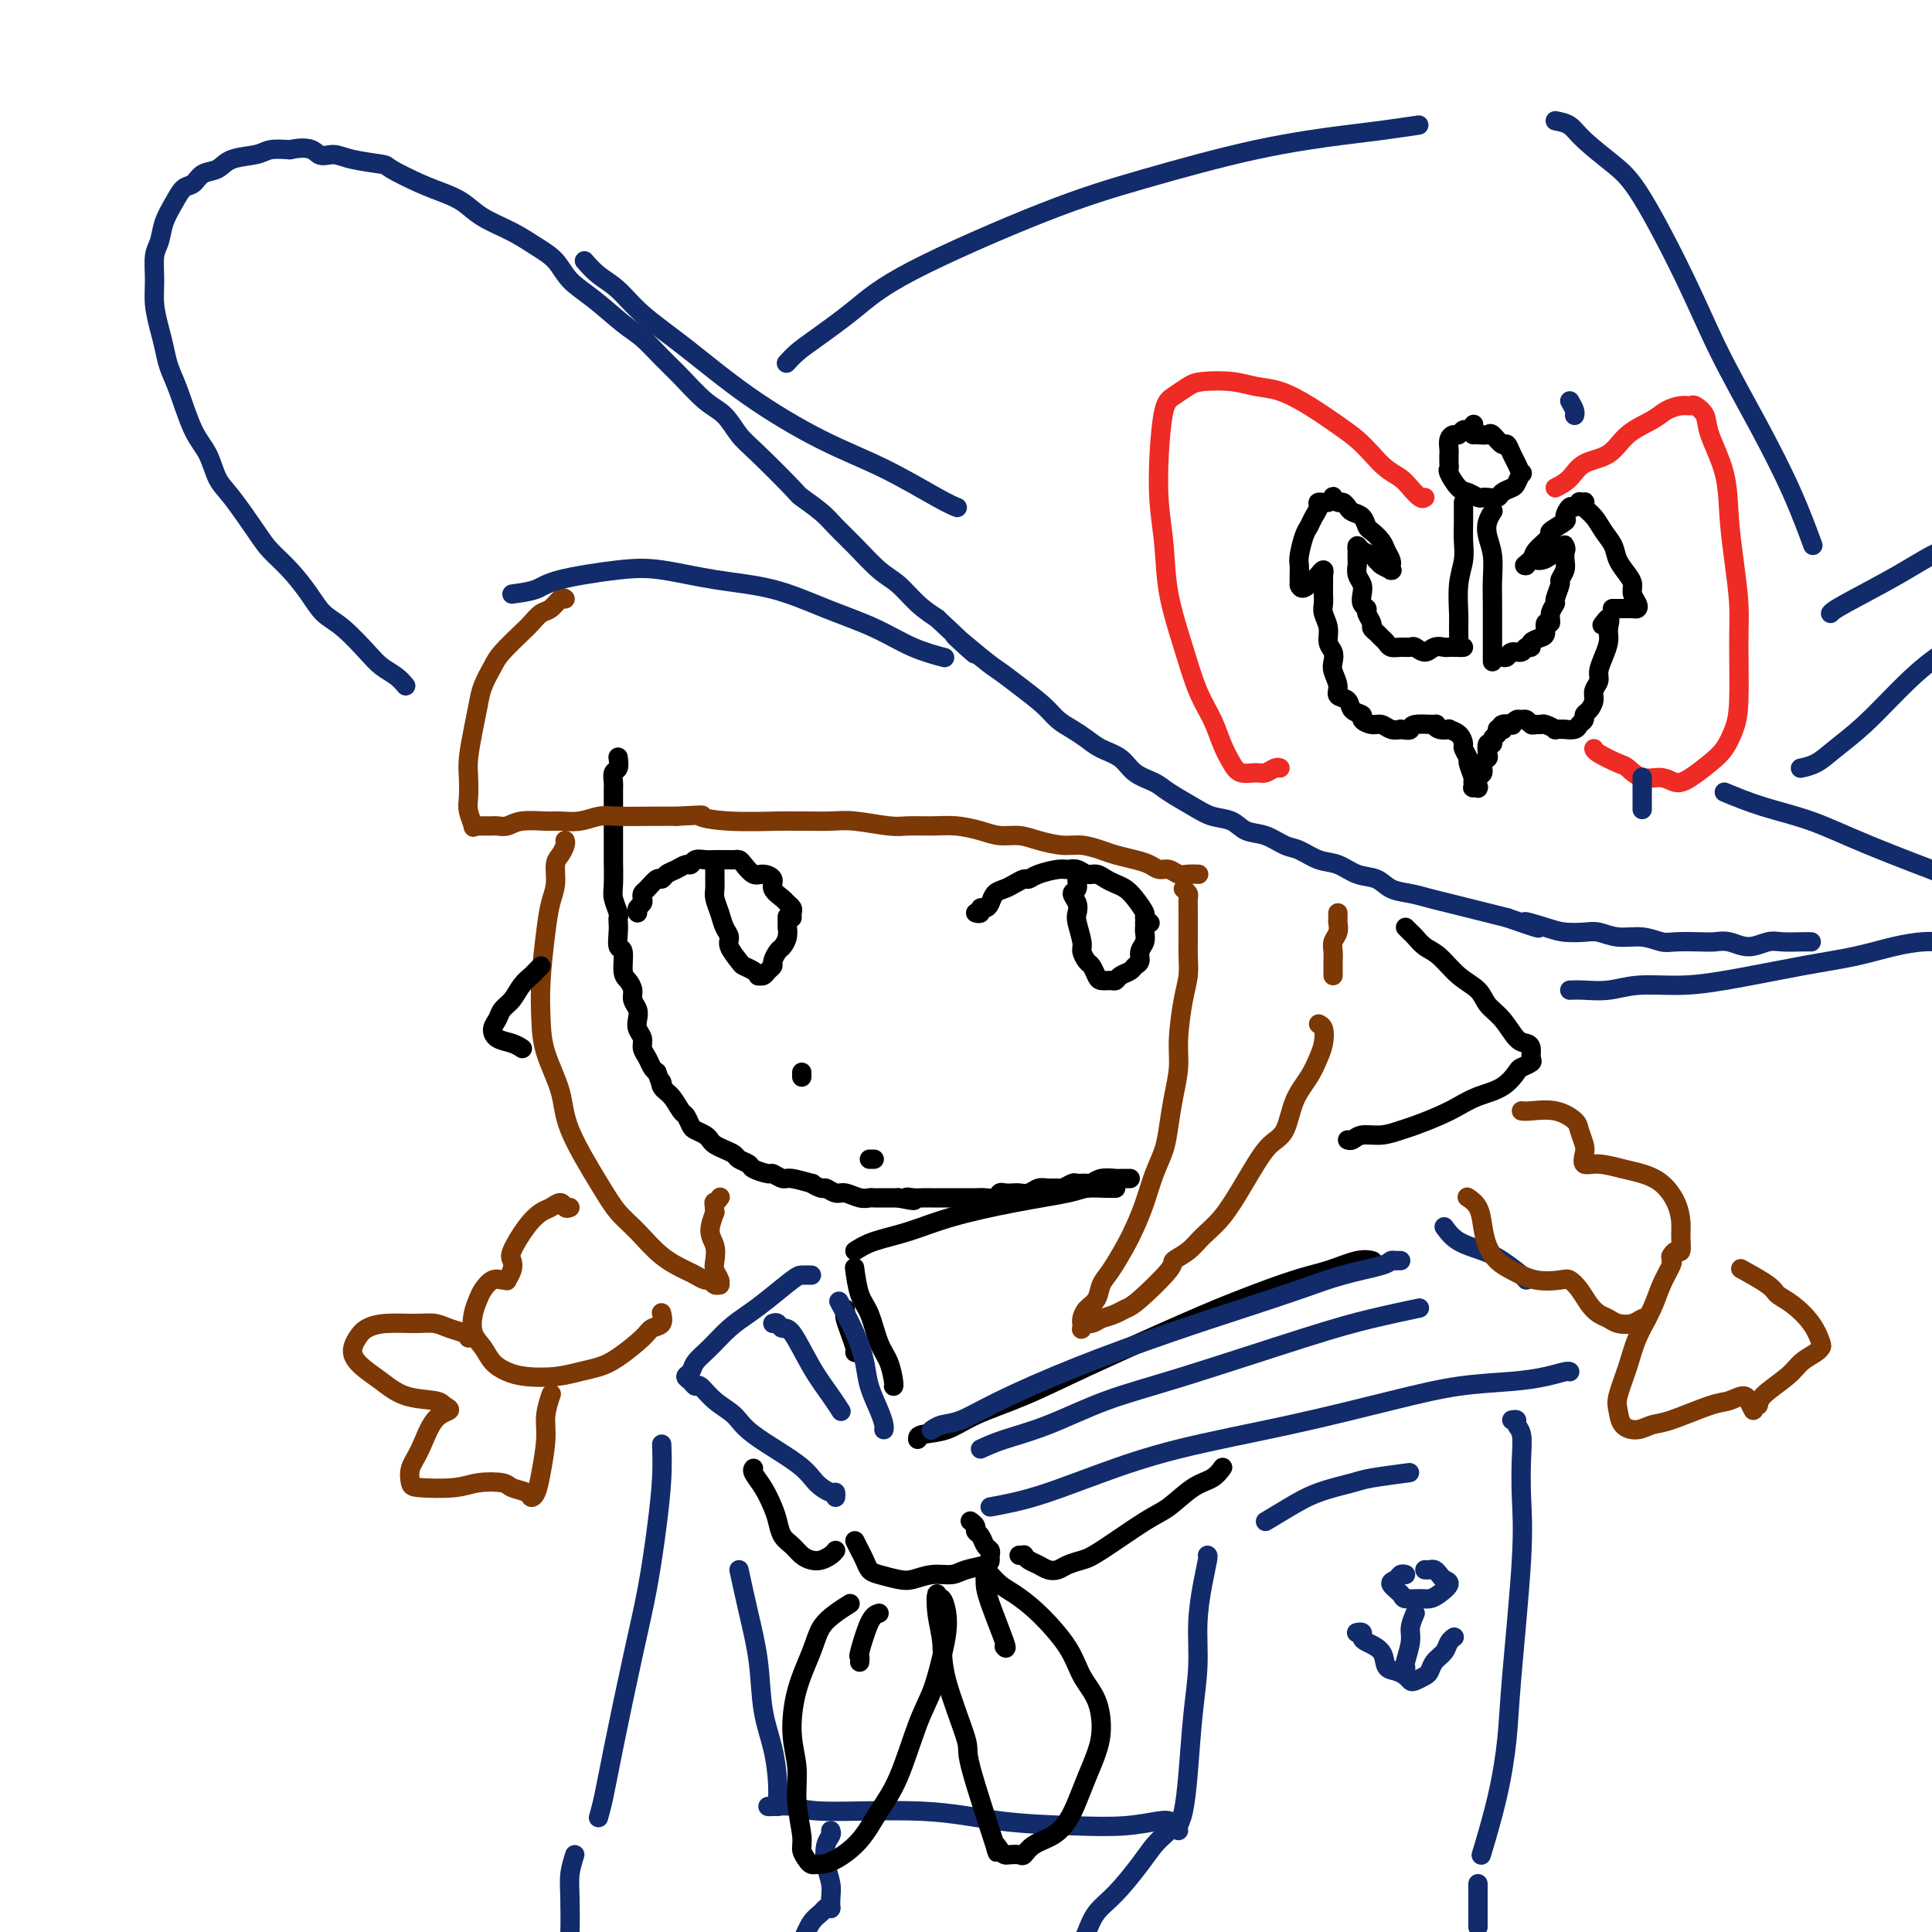 <svg viewBox='0 0 400 400' version='1.1' xmlns='http://www.w3.org/2000/svg' xmlns:xlink='http://www.w3.org/1999/xlink'><g fill='none' stroke='#000000' stroke-width='4' stroke-linecap='round' stroke-linejoin='round'><path d='M128,157c-0.030,-0.211 -0.061,-0.422 0,0c0.061,0.422 0.212,1.476 0,2c-0.212,0.524 -0.789,0.518 -1,1c-0.211,0.482 -0.057,1.452 0,2c0.057,0.548 0.015,0.673 0,1c-0.015,0.327 -0.004,0.854 0,2c0.004,1.146 0.001,2.909 0,4c-0.001,1.091 -0.000,1.510 0,2c0.000,0.490 -0.001,1.050 0,2c0.001,0.950 0.004,2.289 0,3c-0.004,0.711 -0.015,0.792 0,2c0.015,1.208 0.057,3.542 0,5c-0.057,1.458 -0.211,2.041 0,3c0.211,0.959 0.788,2.293 1,3c0.212,0.707 0.061,0.788 0,1c-0.061,0.212 -0.031,0.554 0,1c0.031,0.446 0.064,0.997 0,2c-0.064,1.003 -0.223,2.457 0,3c0.223,0.543 0.829,0.176 1,1c0.171,0.824 -0.094,2.840 0,4c0.094,1.160 0.547,1.466 1,2c0.453,0.534 0.905,1.298 1,2c0.095,0.702 -0.167,1.343 0,2c0.167,0.657 0.762,1.331 1,2c0.238,0.669 0.119,1.334 0,2c-0.119,0.666 -0.239,1.334 0,2c0.239,0.666 0.838,1.330 1,2c0.162,0.670 -0.111,1.344 0,2c0.111,0.656 0.607,1.292 1,2c0.393,0.708 0.684,1.488 1,2c0.316,0.512 0.658,0.756 1,1'/><path d='M136,222c1.489,4.435 1.211,2.521 1,2c-0.211,-0.521 -0.355,0.350 0,1c0.355,0.650 1.207,1.077 2,2c0.793,0.923 1.526,2.341 2,3c0.474,0.659 0.691,0.558 1,1c0.309,0.442 0.712,1.428 1,2c0.288,0.572 0.461,0.731 1,1c0.539,0.269 1.444,0.650 2,1c0.556,0.350 0.764,0.671 1,1c0.236,0.329 0.501,0.666 1,1c0.499,0.334 1.231,0.667 2,1c0.769,0.333 1.576,0.668 2,1c0.424,0.332 0.466,0.662 1,1c0.534,0.338 1.561,0.683 2,1c0.439,0.317 0.289,0.606 1,1c0.711,0.394 2.283,0.894 3,1c0.717,0.106 0.579,-0.183 1,0c0.421,0.183 1.402,0.838 2,1c0.598,0.162 0.814,-0.168 2,0c1.186,0.168 3.343,0.834 4,1c0.657,0.166 -0.187,-0.167 0,0c0.187,0.167 1.404,0.833 2,1c0.596,0.167 0.569,-0.165 1,0c0.431,0.165 1.319,0.829 2,1c0.681,0.171 1.155,-0.150 2,0c0.845,0.150 2.061,0.772 3,1c0.939,0.228 1.600,0.061 2,0c0.400,-0.061 0.540,-0.016 1,0c0.460,0.016 1.239,0.004 2,0c0.761,-0.004 1.503,-0.001 2,0c0.497,0.001 0.748,0.001 1,0'/><path d='M186,248c5.214,1.083 2.749,0.290 2,0c-0.749,-0.290 0.218,-0.078 1,0c0.782,0.078 1.378,0.021 2,0c0.622,-0.021 1.269,-0.006 2,0c0.731,0.006 1.547,0.002 2,0c0.453,-0.002 0.544,-0.001 1,0c0.456,0.001 1.278,0.001 2,0c0.722,-0.001 1.346,-0.004 2,0c0.654,0.004 1.340,0.015 2,0c0.660,-0.015 1.294,-0.057 2,0c0.706,0.057 1.484,0.211 2,0c0.516,-0.211 0.771,-0.788 1,-1c0.229,-0.212 0.431,-0.061 1,0c0.569,0.061 1.503,0.030 2,0c0.497,-0.030 0.557,-0.061 1,0c0.443,0.061 1.269,0.214 2,0c0.731,-0.214 1.366,-0.793 2,-1c0.634,-0.207 1.268,-0.041 2,0c0.732,0.041 1.562,-0.042 2,0c0.438,0.042 0.484,0.208 1,0c0.516,-0.208 1.502,-0.792 2,-1c0.498,-0.208 0.508,-0.042 1,0c0.492,0.042 1.466,-0.041 2,0c0.534,0.041 0.629,0.207 1,0c0.371,-0.207 1.017,-0.788 2,-1c0.983,-0.212 2.302,-0.057 3,0c0.698,0.057 0.775,0.015 1,0c0.225,-0.015 0.599,-0.004 1,0c0.401,0.004 0.829,0.001 1,0c0.171,-0.001 0.086,-0.001 0,0'/></g>
<g fill='none' stroke='#122B6A' stroke-width='4' stroke-linecap='round' stroke-linejoin='round'><path d='M84,142c-0.563,-0.674 -1.127,-1.348 -2,-2c-0.873,-0.652 -2.056,-1.282 -3,-2c-0.944,-0.718 -1.648,-1.525 -3,-3c-1.352,-1.475 -3.353,-3.620 -5,-5c-1.647,-1.380 -2.942,-1.997 -4,-3c-1.058,-1.003 -1.879,-2.394 -3,-4c-1.121,-1.606 -2.541,-3.429 -4,-5c-1.459,-1.571 -2.956,-2.892 -4,-4c-1.044,-1.108 -1.633,-2.004 -3,-4c-1.367,-1.996 -3.510,-5.093 -5,-7c-1.490,-1.907 -2.325,-2.624 -3,-4c-0.675,-1.376 -1.189,-3.410 -2,-5c-0.811,-1.590 -1.919,-2.735 -3,-5c-1.081,-2.265 -2.136,-5.652 -3,-8c-0.864,-2.348 -1.538,-3.659 -2,-5c-0.462,-1.341 -0.713,-2.712 -1,-4c-0.287,-1.288 -0.610,-2.493 -1,-4c-0.390,-1.507 -0.849,-3.316 -1,-5c-0.151,-1.684 0.004,-3.244 0,-5c-0.004,-1.756 -0.167,-3.707 0,-5c0.167,-1.293 0.664,-1.928 1,-3c0.336,-1.072 0.512,-2.581 1,-4c0.488,-1.419 1.289,-2.746 2,-4c0.711,-1.254 1.332,-2.434 2,-3c0.668,-0.566 1.383,-0.519 2,-1c0.617,-0.481 1.136,-1.492 2,-2c0.864,-0.508 2.071,-0.515 3,-1c0.929,-0.485 1.579,-1.450 3,-2c1.421,-0.550 3.613,-0.687 5,-1c1.387,-0.313 1.968,-0.804 3,-1c1.032,-0.196 2.516,-0.098 4,0'/><path d='M60,31c4.620,-0.999 5.170,0.504 6,1c0.830,0.496 1.940,-0.015 3,0c1.060,0.015 2.072,0.556 4,1c1.928,0.444 4.774,0.789 6,1c1.226,0.211 0.832,0.286 2,1c1.168,0.714 3.897,2.067 6,3c2.103,0.933 3.580,1.446 5,2c1.420,0.554 2.782,1.147 4,2c1.218,0.853 2.292,1.964 4,3c1.708,1.036 4.051,1.997 6,3c1.949,1.003 3.505,2.047 5,3c1.495,0.953 2.931,1.815 4,3c1.069,1.185 1.773,2.694 3,4c1.227,1.306 2.977,2.409 5,4c2.023,1.591 4.319,3.669 6,5c1.681,1.331 2.746,1.916 4,3c1.254,1.084 2.695,2.667 4,4c1.305,1.333 2.473,2.414 4,4c1.527,1.586 3.411,3.676 5,5c1.589,1.324 2.881,1.883 4,3c1.119,1.117 2.064,2.792 3,4c0.936,1.208 1.863,1.950 4,4c2.137,2.050 5.483,5.407 7,7c1.517,1.593 1.203,1.420 2,2c0.797,0.580 2.705,1.911 4,3c1.295,1.089 1.977,1.937 3,3c1.023,1.063 2.387,2.343 4,4c1.613,1.657 3.473,3.692 5,5c1.527,1.308 2.719,1.891 4,3c1.281,1.109 2.652,2.746 4,4c1.348,1.254 2.674,2.127 4,3'/><path d='M194,128c13.495,12.615 5.734,5.652 4,4c-1.734,-1.652 2.560,2.008 5,4c2.440,1.992 3.027,2.315 4,3c0.973,0.685 2.333,1.730 4,3c1.667,1.270 3.642,2.763 5,4c1.358,1.237 2.100,2.217 3,3c0.900,0.783 1.958,1.368 3,2c1.042,0.632 2.068,1.310 3,2c0.932,0.690 1.770,1.391 3,2c1.230,0.609 2.853,1.125 4,2c1.147,0.875 1.818,2.108 3,3c1.182,0.892 2.876,1.442 4,2c1.124,0.558 1.679,1.123 3,2c1.321,0.877 3.409,2.065 5,3c1.591,0.935 2.684,1.617 4,2c1.316,0.383 2.854,0.469 4,1c1.146,0.531 1.898,1.508 3,2c1.102,0.492 2.552,0.498 4,1c1.448,0.502 2.893,1.501 4,2c1.107,0.499 1.875,0.500 3,1c1.125,0.500 2.607,1.500 4,2c1.393,0.500 2.697,0.501 4,1c1.303,0.499 2.606,1.496 4,2c1.394,0.504 2.879,0.516 4,1c1.121,0.484 1.878,1.439 3,2c1.122,0.561 2.610,0.728 4,1c1.390,0.272 2.682,0.650 4,1c1.318,0.350 2.663,0.671 4,1c1.337,0.329 2.668,0.665 4,1c1.332,0.335 2.666,0.667 4,1c1.334,0.333 2.667,0.666 4,1'/><path d='M312,190c10.769,3.740 5.191,1.589 4,1c-1.191,-0.589 2.003,0.382 4,1c1.997,0.618 2.795,0.883 4,1c1.205,0.117 2.816,0.088 4,0c1.184,-0.088 1.942,-0.234 3,0c1.058,0.234 2.415,0.847 4,1c1.585,0.153 3.397,-0.155 5,0c1.603,0.155 2.998,0.772 4,1c1.002,0.228 1.611,0.066 3,0c1.389,-0.066 3.558,-0.035 5,0c1.442,0.035 2.156,0.076 3,0c0.844,-0.076 1.819,-0.269 3,0c1.181,0.269 2.569,1.000 4,1c1.431,-0.000 2.906,-0.732 4,-1c1.094,-0.268 1.809,-0.072 3,0c1.191,0.072 2.859,0.019 4,0c1.141,-0.019 1.755,-0.006 2,0c0.245,0.006 0.123,0.003 0,0'/></g>
<g fill='none' stroke='#7C3805' stroke-width='4' stroke-linecap='round' stroke-linejoin='round'><path d='M117,124c-0.243,-0.210 -0.486,-0.420 -1,0c-0.514,0.420 -1.300,1.470 -2,2c-0.700,0.530 -1.314,0.539 -2,1c-0.686,0.461 -1.444,1.375 -2,2c-0.556,0.625 -0.908,0.960 -2,2c-1.092,1.040 -2.922,2.786 -4,4c-1.078,1.214 -1.403,1.896 -2,3c-0.597,1.104 -1.467,2.629 -2,4c-0.533,1.371 -0.731,2.587 -1,4c-0.269,1.413 -0.609,3.024 -1,5c-0.391,1.976 -0.833,4.316 -1,6c-0.167,1.684 -0.060,2.710 0,4c0.060,1.290 0.073,2.843 0,4c-0.073,1.157 -0.231,1.918 0,3c0.231,1.082 0.851,2.486 1,3c0.149,0.514 -0.172,0.138 0,0c0.172,-0.138 0.838,-0.037 1,0c0.162,0.037 -0.179,0.010 0,0c0.179,-0.010 0.877,-0.002 1,0c0.123,0.002 -0.328,-0.003 0,0c0.328,0.003 1.435,0.015 2,0c0.565,-0.015 0.586,-0.057 1,0c0.414,0.057 1.219,0.212 2,0c0.781,-0.212 1.539,-0.793 3,-1c1.461,-0.207 3.626,-0.041 5,0c1.374,0.041 1.956,-0.041 3,0c1.044,0.041 2.551,0.207 4,0c1.449,-0.207 2.842,-0.788 4,-1c1.158,-0.212 2.081,-0.057 4,0c1.919,0.057 4.834,0.016 7,0c2.166,-0.016 3.583,-0.008 5,0'/><path d='M140,169c7.418,-0.370 4.961,-0.295 5,0c0.039,0.295 2.572,0.811 6,1c3.428,0.189 7.750,0.050 10,0c2.250,-0.050 2.426,-0.009 3,0c0.574,0.009 1.544,-0.012 3,0c1.456,0.012 3.396,0.056 5,0c1.604,-0.056 2.871,-0.212 5,0c2.129,0.212 5.118,0.792 7,1c1.882,0.208 2.656,0.046 4,0c1.344,-0.046 3.258,0.025 5,0c1.742,-0.025 3.311,-0.148 5,0c1.689,0.148 3.498,0.565 5,1c1.502,0.435 2.698,0.886 4,1c1.302,0.114 2.712,-0.110 4,0c1.288,0.110 2.454,0.554 4,1c1.546,0.446 3.470,0.893 5,1c1.530,0.107 2.665,-0.126 4,0c1.335,0.126 2.872,0.612 4,1c1.128,0.388 1.849,0.677 3,1c1.151,0.323 2.731,0.679 4,1c1.269,0.321 2.226,0.608 3,1c0.774,0.392 1.363,0.890 2,1c0.637,0.110 1.320,-0.167 2,0c0.680,0.167 1.358,0.777 2,1c0.642,0.223 1.250,0.060 2,0c0.750,-0.060 1.643,-0.017 2,0c0.357,0.017 0.179,0.009 0,0'/><path d='M245,184c0.423,0.367 0.845,0.733 1,1c0.155,0.267 0.042,0.433 0,1c-0.042,0.567 -0.014,1.533 0,3c0.014,1.467 0.014,3.434 0,5c-0.014,1.566 -0.041,2.731 0,4c0.041,1.269 0.152,2.641 0,4c-0.152,1.359 -0.566,2.705 -1,5c-0.434,2.295 -0.889,5.541 -1,8c-0.111,2.459 0.122,4.133 0,6c-0.122,1.867 -0.599,3.926 -1,6c-0.401,2.074 -0.727,4.161 -1,6c-0.273,1.839 -0.495,3.428 -1,5c-0.505,1.572 -1.294,3.128 -2,5c-0.706,1.872 -1.331,4.062 -2,6c-0.669,1.938 -1.383,3.625 -2,5c-0.617,1.375 -1.139,2.437 -2,4c-0.861,1.563 -2.063,3.627 -3,5c-0.937,1.373 -1.610,2.056 -2,3c-0.390,0.944 -0.497,2.148 -1,3c-0.503,0.852 -1.403,1.352 -2,2c-0.597,0.648 -0.892,1.445 -1,2c-0.108,0.555 -0.030,0.868 0,1c0.030,0.132 0.011,0.084 0,0c-0.011,-0.084 -0.015,-0.204 0,0c0.015,0.204 0.048,0.731 0,1c-0.048,0.269 -0.178,0.278 0,0c0.178,-0.278 0.663,-0.844 1,-1c0.337,-0.156 0.525,0.098 1,0c0.475,-0.098 1.238,-0.549 2,-1'/><path d='M228,273c1.200,-0.329 2.200,-0.651 3,-1c0.800,-0.349 1.400,-0.726 2,-1c0.600,-0.274 1.198,-0.446 3,-2c1.802,-1.554 4.806,-4.489 6,-6c1.194,-1.511 0.578,-1.596 1,-2c0.422,-0.404 1.884,-1.125 3,-2c1.116,-0.875 1.887,-1.904 3,-3c1.113,-1.096 2.567,-2.258 4,-4c1.433,-1.742 2.844,-4.065 4,-6c1.156,-1.935 2.056,-3.483 3,-5c0.944,-1.517 1.930,-3.004 3,-4c1.070,-0.996 2.224,-1.501 3,-3c0.776,-1.499 1.176,-3.991 2,-6c0.824,-2.009 2.074,-3.533 3,-5c0.926,-1.467 1.530,-2.877 2,-4c0.470,-1.123 0.806,-1.961 1,-3c0.194,-1.039 0.244,-2.280 0,-3c-0.244,-0.720 -0.784,-0.920 -1,-1c-0.216,-0.080 -0.108,-0.040 0,0'/><path d='M117,174c0.081,0.231 0.162,0.462 0,1c-0.162,0.538 -0.568,1.384 -1,2c-0.432,0.616 -0.890,1.001 -1,2c-0.110,0.999 0.128,2.611 0,4c-0.128,1.389 -0.622,2.556 -1,4c-0.378,1.444 -0.641,3.164 -1,6c-0.359,2.836 -0.816,6.787 -1,10c-0.184,3.213 -0.097,5.688 0,8c0.097,2.312 0.202,4.460 1,7c0.798,2.540 2.288,5.472 3,8c0.712,2.528 0.646,4.651 2,8c1.354,3.349 4.128,7.923 6,11c1.872,3.077 2.843,4.655 4,6c1.157,1.345 2.499,2.455 4,4c1.501,1.545 3.162,3.523 5,5c1.838,1.477 3.854,2.452 5,3c1.146,0.548 1.421,0.668 2,1c0.579,0.332 1.461,0.874 2,1c0.539,0.126 0.734,-0.165 1,0c0.266,0.165 0.604,0.784 1,1c0.396,0.216 0.852,0.028 1,0c0.148,-0.028 -0.012,0.102 0,0c0.012,-0.102 0.195,-0.438 0,-1c-0.195,-0.562 -0.768,-1.349 -1,-2c-0.232,-0.651 -0.124,-1.164 0,-2c0.124,-0.836 0.264,-1.994 0,-3c-0.264,-1.006 -0.933,-1.859 -1,-3c-0.067,-1.141 0.466,-2.571 1,-4'/><path d='M148,251c-0.214,-2.714 -0.250,-2.000 0,-2c0.250,0.000 0.786,-0.714 1,-1c0.214,-0.286 0.107,-0.143 0,0'/><path d='M276,202c0.002,-0.780 0.004,-1.560 0,-2c-0.004,-0.440 -0.015,-0.542 0,-1c0.015,-0.458 0.057,-1.274 0,-2c-0.057,-0.726 -0.211,-1.361 0,-2c0.211,-0.639 0.789,-1.281 1,-2c0.211,-0.719 0.057,-1.513 0,-2c-0.057,-0.487 -0.015,-0.667 0,-1c0.015,-0.333 0.004,-0.821 0,-1c-0.004,-0.179 -0.001,-0.051 0,0c0.001,0.051 0.001,0.026 0,0'/></g>
<g fill='none' stroke='#000000' stroke-width='4' stroke-linecap='round' stroke-linejoin='round'><path d='M291,192c0.352,0.361 0.705,0.722 1,1c0.295,0.278 0.534,0.472 1,1c0.466,0.528 1.160,1.391 2,2c0.840,0.609 1.828,0.966 3,2c1.172,1.034 2.530,2.747 4,4c1.470,1.253 3.052,2.048 4,3c0.948,0.952 1.263,2.061 2,3c0.737,0.939 1.896,1.708 3,3c1.104,1.292 2.154,3.105 3,4c0.846,0.895 1.488,0.870 2,1c0.512,0.130 0.896,0.414 1,1c0.104,0.586 -0.070,1.473 0,2c0.070,0.527 0.385,0.693 0,1c-0.385,0.307 -1.471,0.754 -2,1c-0.529,0.246 -0.503,0.292 -1,1c-0.497,0.708 -1.519,2.077 -3,3c-1.481,0.923 -3.420,1.399 -5,2c-1.580,0.601 -2.799,1.328 -4,2c-1.201,0.672 -2.384,1.289 -4,2c-1.616,0.711 -3.665,1.515 -5,2c-1.335,0.485 -1.955,0.652 -3,1c-1.045,0.348 -2.515,0.878 -4,1c-1.485,0.122 -2.986,-0.163 -4,0c-1.014,0.163 -1.542,0.775 -2,1c-0.458,0.225 -0.845,0.064 -1,0c-0.155,-0.064 -0.077,-0.032 0,0'/><path d='M305,88c0.089,-0.122 0.179,-0.243 0,0c-0.179,0.243 -0.626,0.852 -1,1c-0.374,0.148 -0.675,-0.163 -1,0c-0.325,0.163 -0.676,0.802 -1,1c-0.324,0.198 -0.623,-0.046 -1,0c-0.377,0.046 -0.833,0.380 -1,1c-0.167,0.620 -0.046,1.526 0,2c0.046,0.474 0.018,0.516 0,1c-0.018,0.484 -0.027,1.411 0,2c0.027,0.589 0.091,0.841 0,1c-0.091,0.159 -0.336,0.225 0,1c0.336,0.775 1.255,2.260 2,3c0.745,0.740 1.317,0.735 2,1c0.683,0.265 1.477,0.800 2,1c0.523,0.200 0.774,0.064 1,0c0.226,-0.064 0.428,-0.057 1,0c0.572,0.057 1.516,0.165 2,0c0.484,-0.165 0.509,-0.603 1,-1c0.491,-0.397 1.449,-0.754 2,-1c0.551,-0.246 0.695,-0.383 1,-1c0.305,-0.617 0.772,-1.714 1,-2c0.228,-0.286 0.217,0.241 0,0c-0.217,-0.241 -0.639,-1.249 -1,-2c-0.361,-0.751 -0.659,-1.245 -1,-2c-0.341,-0.755 -0.725,-1.772 -1,-2c-0.275,-0.228 -0.442,0.331 -1,0c-0.558,-0.331 -1.509,-1.553 -2,-2c-0.491,-0.447 -0.523,-0.120 -1,0c-0.477,0.120 -1.398,0.032 -2,0c-0.602,-0.032 -0.886,-0.009 -1,0c-0.114,0.009 -0.057,0.005 0,0'/><path d='M303,104c0.001,0.488 0.001,0.976 0,1c-0.001,0.024 -0.004,-0.415 0,0c0.004,0.415 0.015,1.683 0,3c-0.015,1.317 -0.057,2.683 0,4c0.057,1.317 0.212,2.584 0,4c-0.212,1.416 -0.790,2.982 -1,5c-0.210,2.018 -0.053,4.488 0,6c0.053,1.512 0.000,2.065 0,3c-0.000,0.935 0.051,2.251 0,3c-0.051,0.749 -0.206,0.933 0,1c0.206,0.067 0.773,0.019 1,0c0.227,-0.019 0.113,-0.010 0,0'/><path d='M309,106c0.105,-0.159 0.210,-0.318 0,0c-0.210,0.318 -0.736,1.112 -1,2c-0.264,0.888 -0.267,1.869 0,3c0.267,1.131 0.804,2.411 1,4c0.196,1.589 0.053,3.487 0,5c-0.053,1.513 -0.014,2.640 0,5c0.014,2.360 0.004,5.952 0,8c-0.004,2.048 -0.001,2.551 0,3c0.001,0.449 0.000,0.842 0,1c-0.000,0.158 -0.000,0.079 0,0'/><path d='M302,134c-0.448,-0.001 -0.897,-0.001 -1,0c-0.103,0.001 0.138,0.005 0,0c-0.138,-0.005 -0.657,-0.019 -1,0c-0.343,0.019 -0.511,0.072 -1,0c-0.489,-0.072 -1.300,-0.268 -2,0c-0.700,0.268 -1.291,1.001 -2,1c-0.709,-0.001 -1.538,-0.735 -2,-1c-0.462,-0.265 -0.558,-0.060 -1,0c-0.442,0.060 -1.231,-0.025 -2,0c-0.769,0.025 -1.516,0.161 -2,0c-0.484,-0.161 -0.703,-0.620 -1,-1c-0.297,-0.380 -0.672,-0.683 -1,-1c-0.328,-0.317 -0.609,-0.648 -1,-1c-0.391,-0.352 -0.893,-0.723 -1,-1c-0.107,-0.277 0.181,-0.458 0,-1c-0.181,-0.542 -0.832,-1.444 -1,-2c-0.168,-0.556 0.147,-0.768 0,-1c-0.147,-0.232 -0.757,-0.486 -1,-1c-0.243,-0.514 -0.118,-1.288 0,-2c0.118,-0.712 0.228,-1.361 0,-2c-0.228,-0.639 -0.793,-1.266 -1,-2c-0.207,-0.734 -0.056,-1.574 0,-2c0.056,-0.426 0.017,-0.437 0,-1c-0.017,-0.563 -0.012,-1.679 0,-2c0.012,-0.321 0.031,0.151 0,0c-0.031,-0.151 -0.111,-0.927 0,-1c0.111,-0.073 0.415,0.557 1,1c0.585,0.443 1.453,0.698 2,1c0.547,0.302 0.774,0.651 1,1'/><path d='M285,116c0.724,0.629 0.534,0.700 1,1c0.466,0.300 1.589,0.827 2,1c0.411,0.173 0.111,-0.008 0,0c-0.111,0.008 -0.033,0.206 0,0c0.033,-0.206 0.021,-0.817 0,-1c-0.021,-0.183 -0.051,0.063 0,0c0.051,-0.063 0.182,-0.436 0,-1c-0.182,-0.564 -0.678,-1.321 -1,-2c-0.322,-0.679 -0.471,-1.281 -1,-2c-0.529,-0.719 -1.437,-1.554 -2,-2c-0.563,-0.446 -0.781,-0.502 -1,-1c-0.219,-0.498 -0.440,-1.439 -1,-2c-0.560,-0.561 -1.460,-0.742 -2,-1c-0.540,-0.258 -0.718,-0.592 -1,-1c-0.282,-0.408 -0.666,-0.890 -1,-1c-0.334,-0.110 -0.619,0.152 -1,0c-0.381,-0.152 -0.858,-0.718 -1,-1c-0.142,-0.282 0.050,-0.280 0,0c-0.050,0.280 -0.342,0.838 -1,1c-0.658,0.162 -1.682,-0.072 -2,0c-0.318,0.072 0.069,0.449 0,1c-0.069,0.551 -0.593,1.274 -1,2c-0.407,0.726 -0.698,1.454 -1,2c-0.302,0.546 -0.617,0.910 -1,2c-0.383,1.090 -0.835,2.905 -1,4c-0.165,1.095 -0.044,1.470 0,2c0.044,0.530 0.012,1.214 0,2c-0.012,0.786 -0.003,1.673 0,2c0.003,0.327 0.001,0.093 0,0c-0.001,-0.093 -0.000,-0.047 0,0'/><path d='M269,121c0.310,1.536 1.585,0.374 2,0c0.415,-0.374 -0.029,0.038 0,0c0.029,-0.038 0.529,-0.528 1,-1c0.471,-0.472 0.911,-0.927 1,-1c0.089,-0.073 -0.172,0.235 0,0c0.172,-0.235 0.778,-1.013 1,-1c0.222,0.013 0.060,0.819 0,1c-0.060,0.181 -0.017,-0.262 0,0c0.017,0.262 0.009,1.228 0,2c-0.009,0.772 -0.017,1.351 0,2c0.017,0.649 0.061,1.367 0,2c-0.061,0.633 -0.226,1.181 0,2c0.226,0.819 0.844,1.909 1,3c0.156,1.091 -0.150,2.183 0,3c0.150,0.817 0.756,1.361 1,2c0.244,0.639 0.125,1.375 0,2c-0.125,0.625 -0.256,1.141 0,2c0.256,0.859 0.900,2.061 1,3c0.100,0.939 -0.343,1.613 0,2c0.343,0.387 1.471,0.486 2,1c0.529,0.514 0.459,1.443 1,2c0.541,0.557 1.692,0.741 2,1c0.308,0.259 -0.227,0.591 0,1c0.227,0.409 1.215,0.893 2,1c0.785,0.107 1.365,-0.164 2,0c0.635,0.164 1.324,0.761 2,1c0.676,0.239 1.338,0.119 2,0'/><path d='M290,151c1.386,0.217 1.851,0.258 2,0c0.149,-0.258 -0.019,-0.815 1,-1c1.019,-0.185 3.224,0.003 4,0c0.776,-0.003 0.123,-0.195 0,0c-0.123,0.195 0.283,0.777 1,1c0.717,0.223 1.746,0.086 2,0c0.254,-0.086 -0.268,-0.121 0,0c0.268,0.121 1.325,0.398 2,1c0.675,0.602 0.969,1.531 1,2c0.031,0.469 -0.202,0.480 0,1c0.202,0.520 0.839,1.550 1,2c0.161,0.450 -0.153,0.321 0,1c0.153,0.679 0.772,2.168 1,3c0.228,0.832 0.065,1.008 0,1c-0.065,-0.008 -0.032,-0.199 0,0c0.032,0.199 0.061,0.787 0,1c-0.061,0.213 -0.214,0.050 0,0c0.214,-0.050 0.793,0.013 1,0c0.207,-0.013 0.040,-0.101 0,0c-0.040,0.101 0.045,0.392 0,0c-0.045,-0.392 -0.222,-1.466 0,-2c0.222,-0.534 0.843,-0.529 1,-1c0.157,-0.471 -0.150,-1.418 0,-2c0.150,-0.582 0.757,-0.800 1,-1c0.243,-0.200 0.120,-0.382 0,-1c-0.120,-0.618 -0.238,-1.671 0,-2c0.238,-0.329 0.833,0.065 1,0c0.167,-0.065 -0.095,-0.590 0,-1c0.095,-0.410 0.548,-0.705 1,-1'/><path d='M310,152c0.715,-1.615 0.003,-1.151 0,-1c-0.003,0.151 0.702,-0.011 1,0c0.298,0.011 0.188,0.195 0,0c-0.188,-0.195 -0.454,-0.770 0,-1c0.454,-0.230 1.627,-0.115 2,0c0.373,0.115 -0.055,0.231 0,0c0.055,-0.231 0.592,-0.808 1,-1c0.408,-0.192 0.687,0.001 1,0c0.313,-0.001 0.660,-0.198 1,0c0.340,0.198 0.674,0.789 1,1c0.326,0.211 0.646,0.043 1,0c0.354,-0.043 0.744,0.041 1,0c0.256,-0.041 0.378,-0.207 1,0c0.622,0.207 1.743,0.788 2,1c0.257,0.212 -0.349,0.054 0,0c0.349,-0.054 1.653,-0.003 2,0c0.347,0.003 -0.261,-0.041 0,0c0.261,0.041 1.393,0.166 2,0c0.607,-0.166 0.688,-0.625 1,-1c0.312,-0.375 0.853,-0.667 1,-1c0.147,-0.333 -0.100,-0.708 0,-1c0.100,-0.292 0.548,-0.500 1,-1c0.452,-0.500 0.909,-1.291 1,-2c0.091,-0.709 -0.182,-1.334 0,-2c0.182,-0.666 0.819,-1.372 1,-2c0.181,-0.628 -0.095,-1.177 0,-2c0.095,-0.823 0.561,-1.919 1,-3c0.439,-1.081 0.850,-2.145 1,-3c0.150,-0.855 0.041,-1.499 0,-2c-0.041,-0.501 -0.012,-0.857 0,-1c0.012,-0.143 0.006,-0.071 0,0'/><path d='M333,130c0.867,-3.489 -0.467,-1.711 -1,-1c-0.533,0.711 -0.267,0.356 0,0'/><path d='M311,136c0.364,0.122 0.729,0.244 1,0c0.271,-0.244 0.449,-0.853 1,-1c0.551,-0.147 1.475,0.167 2,0c0.525,-0.167 0.653,-0.817 1,-1c0.347,-0.183 0.915,0.101 1,0c0.085,-0.101 -0.313,-0.586 0,-1c0.313,-0.414 1.337,-0.758 2,-1c0.663,-0.242 0.966,-0.384 1,-1c0.034,-0.616 -0.202,-1.707 0,-2c0.202,-0.293 0.843,0.212 1,0c0.157,-0.212 -0.169,-1.141 0,-2c0.169,-0.859 0.834,-1.648 1,-2c0.166,-0.352 -0.166,-0.268 0,-1c0.166,-0.732 0.829,-2.280 1,-3c0.171,-0.720 -0.150,-0.613 0,-1c0.150,-0.387 0.772,-1.268 1,-2c0.228,-0.732 0.063,-1.317 0,-2c-0.063,-0.683 -0.024,-1.466 0,-2c0.024,-0.534 0.032,-0.820 0,-1c-0.032,-0.180 -0.105,-0.254 0,0c0.105,0.254 0.390,0.838 0,1c-0.390,0.162 -1.453,-0.096 -2,0c-0.547,0.096 -0.577,0.548 -1,1c-0.423,0.452 -1.238,0.906 -2,1c-0.762,0.094 -1.472,-0.171 -2,0c-0.528,0.171 -0.873,0.777 -1,1c-0.127,0.223 -0.036,0.064 0,0c0.036,-0.064 0.018,-0.032 0,0'/><path d='M316,117c-1.019,0.312 0.432,-0.407 1,-1c0.568,-0.593 0.253,-1.061 1,-2c0.747,-0.939 2.557,-2.351 3,-3c0.443,-0.649 -0.481,-0.537 0,-1c0.481,-0.463 2.368,-1.501 3,-2c0.632,-0.499 0.011,-0.459 0,-1c-0.011,-0.541 0.589,-1.661 1,-2c0.411,-0.339 0.632,0.105 1,0c0.368,-0.105 0.882,-0.758 1,-1c0.118,-0.242 -0.158,-0.074 0,0c0.158,0.074 0.752,0.053 1,0c0.248,-0.053 0.150,-0.139 0,0c-0.150,0.139 -0.354,0.501 0,1c0.354,0.499 1.264,1.134 2,2c0.736,0.866 1.297,1.961 2,3c0.703,1.039 1.546,2.021 2,3c0.454,0.979 0.517,1.953 1,3c0.483,1.047 1.384,2.165 2,3c0.616,0.835 0.947,1.387 1,2c0.053,0.613 -0.174,1.289 0,2c0.174,0.711 0.747,1.459 1,2c0.253,0.541 0.187,0.877 0,1c-0.187,0.123 -0.493,0.033 -1,0c-0.507,-0.033 -1.213,-0.009 -2,0c-0.787,0.009 -1.653,0.003 -2,0c-0.347,-0.003 -0.173,-0.001 0,0'/></g>
<g fill='none' stroke='#EE2B24' stroke-width='4' stroke-linecap='round' stroke-linejoin='round'><path d='M295,103c-0.238,0.177 -0.475,0.354 -1,0c-0.525,-0.354 -1.336,-1.239 -2,-2c-0.664,-0.761 -1.179,-1.399 -2,-2c-0.821,-0.601 -1.947,-1.164 -3,-2c-1.053,-0.836 -2.034,-1.944 -3,-3c-0.966,-1.056 -1.916,-2.062 -3,-3c-1.084,-0.938 -2.300,-1.810 -4,-3c-1.700,-1.190 -3.884,-2.698 -6,-4c-2.116,-1.302 -4.166,-2.399 -6,-3c-1.834,-0.601 -3.454,-0.705 -5,-1c-1.546,-0.295 -3.020,-0.782 -5,-1c-1.980,-0.218 -4.468,-0.166 -6,0c-1.532,0.166 -2.110,0.446 -3,1c-0.890,0.554 -2.091,1.383 -3,2c-0.909,0.617 -1.524,1.024 -2,3c-0.476,1.976 -0.812,5.522 -1,9c-0.188,3.478 -0.227,6.887 0,10c0.227,3.113 0.722,5.931 1,9c0.278,3.069 0.339,6.389 1,10c0.661,3.611 1.920,7.513 3,11c1.080,3.487 1.979,6.560 3,9c1.021,2.440 2.164,4.247 3,6c0.836,1.753 1.364,3.451 2,5c0.636,1.549 1.378,2.947 2,4c0.622,1.053 1.123,1.760 2,2c0.877,0.240 2.130,0.012 3,0c0.870,-0.012 1.357,0.193 2,0c0.643,-0.193 1.442,-0.783 2,-1c0.558,-0.217 0.874,-0.062 1,0c0.126,0.062 0.063,0.031 0,0'/><path d='M322,101c1.057,-0.539 2.114,-1.078 3,-2c0.886,-0.922 1.601,-2.225 3,-3c1.399,-0.775 3.480,-1.020 5,-2c1.520,-0.980 2.477,-2.693 4,-4c1.523,-1.307 3.611,-2.208 5,-3c1.389,-0.792 2.078,-1.475 3,-2c0.922,-0.525 2.076,-0.892 3,-1c0.924,-0.108 1.617,0.043 2,0c0.383,-0.043 0.456,-0.279 1,0c0.544,0.279 1.560,1.074 2,2c0.440,0.926 0.304,1.982 1,4c0.696,2.018 2.225,4.997 3,8c0.775,3.003 0.797,6.028 1,9c0.203,2.972 0.588,5.890 1,9c0.412,3.110 0.851,6.412 1,9c0.149,2.588 0.008,4.464 0,8c-0.008,3.536 0.119,8.733 0,12c-0.119,3.267 -0.482,4.603 -1,6c-0.518,1.397 -1.190,2.853 -2,4c-0.810,1.147 -1.756,1.983 -3,3c-1.244,1.017 -2.785,2.213 -4,3c-1.215,0.787 -2.105,1.165 -3,1c-0.895,-0.165 -1.795,-0.874 -3,-1c-1.205,-0.126 -2.715,0.330 -4,0c-1.285,-0.330 -2.344,-1.448 -3,-2c-0.656,-0.552 -0.908,-0.540 -2,-1c-1.092,-0.460 -3.025,-1.393 -4,-2c-0.975,-0.607 -0.993,-0.888 -1,-1c-0.007,-0.112 -0.004,-0.056 0,0'/></g>
<g fill='none' stroke='#122B6A' stroke-width='4' stroke-linecap='round' stroke-linejoin='round'><path d='M106,123c1.856,-0.253 3.713,-0.506 5,-1c1.287,-0.494 2.006,-1.228 5,-2c2.994,-0.772 8.264,-1.582 12,-2c3.736,-0.418 5.939,-0.444 9,0c3.061,0.444 6.980,1.358 11,2c4.020,0.642 8.139,1.013 12,2c3.861,0.987 7.463,2.590 11,4c3.537,1.410 7.010,2.625 10,4c2.990,1.375 5.497,2.909 8,4c2.503,1.091 5.001,1.740 6,2c0.999,0.260 0.500,0.130 0,0'/><path d='M121,54c0.915,1.040 1.829,2.081 3,3c1.171,0.919 2.597,1.718 4,3c1.403,1.282 2.782,3.047 5,5c2.218,1.953 5.276,4.095 9,7c3.724,2.905 8.116,6.572 13,10c4.884,3.428 10.262,6.618 15,9c4.738,2.382 8.837,3.958 13,6c4.163,2.042 8.390,4.550 11,6c2.610,1.450 3.603,1.843 4,2c0.397,0.157 0.199,0.079 0,0'/><path d='M163,75c-0.157,0.173 -0.315,0.346 0,0c0.315,-0.346 1.101,-1.211 2,-2c0.899,-0.789 1.911,-1.503 4,-3c2.089,-1.497 5.256,-3.776 8,-6c2.744,-2.224 5.065,-4.392 12,-8c6.935,-3.608 18.483,-8.654 27,-12c8.517,-3.346 14.003,-4.991 21,-7c6.997,-2.009 15.505,-4.381 23,-6c7.495,-1.619 13.978,-2.486 18,-3c4.022,-0.514 5.583,-0.677 8,-1c2.417,-0.323 5.691,-0.807 7,-1c1.309,-0.193 0.655,-0.097 0,0'/><path d='M322,25c1.078,0.208 2.156,0.416 3,1c0.844,0.584 1.454,1.545 3,3c1.546,1.455 4.028,3.404 6,5c1.972,1.596 3.433,2.837 6,7c2.567,4.163 6.240,11.246 9,17c2.760,5.754 4.607,10.177 7,15c2.393,4.823 5.332,10.045 8,15c2.668,4.955 5.064,9.642 7,14c1.936,4.358 3.410,8.388 4,10c0.590,1.612 0.295,0.806 0,0'/><path d='M325,83c0.422,0.733 0.844,1.467 1,2c0.156,0.533 0.044,0.867 0,1c-0.044,0.133 -0.022,0.067 0,0'/><path d='M340,161c0.000,-0.133 0.000,-0.267 0,1c0.000,1.267 0.000,3.933 0,5c0.000,1.067 0.000,0.533 0,0'/><path d='M357,164c2.485,1.030 4.971,2.060 8,3c3.029,0.940 6.602,1.790 10,3c3.398,1.210 6.620,2.780 12,5c5.380,2.220 12.916,5.090 18,7c5.084,1.910 7.715,2.860 10,4c2.285,1.140 4.224,2.468 5,3c0.776,0.532 0.388,0.266 0,0'/><path d='M379,127c0.251,-0.308 0.503,-0.615 3,-2c2.497,-1.385 7.241,-3.846 11,-6c3.759,-2.154 6.533,-4.000 9,-5c2.467,-1.000 4.626,-1.154 7,-2c2.374,-0.846 4.964,-2.385 6,-3c1.036,-0.615 0.518,-0.308 0,0'/><path d='M373,159c0.068,-0.014 0.137,-0.027 0,0c-0.137,0.027 -0.479,0.096 0,0c0.479,-0.096 1.779,-0.355 3,-1c1.221,-0.645 2.362,-1.674 4,-3c1.638,-1.326 3.774,-2.947 6,-5c2.226,-2.053 4.544,-4.536 7,-7c2.456,-2.464 5.050,-4.908 8,-7c2.950,-2.092 6.256,-3.833 8,-5c1.744,-1.167 1.927,-1.762 2,-2c0.073,-0.238 0.037,-0.119 0,0'/></g>
<g fill='none' stroke='#000000' stroke-width='4' stroke-linecap='round' stroke-linejoin='round'><path d='M132,189c-0.112,-0.333 -0.224,-0.665 0,-1c0.224,-0.335 0.785,-0.672 1,-1c0.215,-0.328 0.085,-0.647 0,-1c-0.085,-0.353 -0.126,-0.739 0,-1c0.126,-0.261 0.418,-0.398 1,-1c0.582,-0.602 1.455,-1.668 2,-2c0.545,-0.332 0.762,0.070 1,0c0.238,-0.070 0.497,-0.611 1,-1c0.503,-0.389 1.251,-0.626 2,-1c0.749,-0.374 1.499,-0.885 2,-1c0.501,-0.115 0.754,0.165 1,0c0.246,-0.165 0.486,-0.776 1,-1c0.514,-0.224 1.304,-0.060 2,0c0.696,0.060 1.300,0.016 2,0c0.700,-0.016 1.496,-0.002 2,0c0.504,0.002 0.715,-0.006 1,0c0.285,0.006 0.642,0.025 1,0c0.358,-0.025 0.717,-0.096 1,0c0.283,0.096 0.491,0.357 1,1c0.509,0.643 1.320,1.668 2,2c0.680,0.332 1.229,-0.027 2,0c0.771,0.027 1.766,0.441 2,1c0.234,0.559 -0.291,1.263 0,2c0.291,0.737 1.398,1.508 2,2c0.602,0.492 0.697,0.707 1,1c0.303,0.293 0.813,0.666 1,1c0.187,0.334 0.050,0.628 0,1c-0.050,0.372 -0.014,0.820 0,1c0.014,0.180 0.007,0.090 0,0'/><path d='M149,178c-0.423,0.357 -0.846,0.714 -1,1c-0.154,0.286 -0.038,0.502 0,1c0.038,0.498 -0.001,1.278 0,2c0.001,0.722 0.043,1.387 0,2c-0.043,0.613 -0.171,1.174 0,2c0.171,0.826 0.641,1.916 1,3c0.359,1.084 0.606,2.160 1,3c0.394,0.840 0.935,1.443 1,2c0.065,0.557 -0.347,1.067 0,2c0.347,0.933 1.451,2.288 2,3c0.549,0.712 0.542,0.780 1,1c0.458,0.220 1.379,0.592 2,1c0.621,0.408 0.941,0.852 1,1c0.059,0.148 -0.143,-0.001 0,0c0.143,0.001 0.630,0.151 1,0c0.370,-0.151 0.624,-0.603 1,-1c0.376,-0.397 0.875,-0.739 1,-1c0.125,-0.261 -0.124,-0.442 0,-1c0.124,-0.558 0.622,-1.492 1,-2c0.378,-0.508 0.637,-0.588 1,-1c0.363,-0.412 0.829,-1.155 1,-2c0.171,-0.845 0.046,-1.794 0,-2c-0.046,-0.206 -0.012,0.329 0,0c0.012,-0.329 0.004,-1.523 0,-2c-0.004,-0.477 -0.002,-0.239 0,0'/><path d='M202,189c0.446,0.117 0.892,0.235 1,0c0.108,-0.235 -0.123,-0.822 0,-1c0.123,-0.178 0.599,0.055 1,0c0.401,-0.055 0.727,-0.397 1,-1c0.273,-0.603 0.493,-1.467 1,-2c0.507,-0.533 1.303,-0.734 2,-1c0.697,-0.266 1.297,-0.597 2,-1c0.703,-0.403 1.511,-0.878 2,-1c0.489,-0.122 0.659,0.110 1,0c0.341,-0.110 0.854,-0.561 2,-1c1.146,-0.439 2.926,-0.864 4,-1c1.074,-0.136 1.443,0.019 2,0c0.557,-0.019 1.304,-0.212 2,0c0.696,0.212 1.341,0.830 2,1c0.659,0.170 1.331,-0.107 2,0c0.669,0.107 1.336,0.600 2,1c0.664,0.400 1.326,0.709 2,1c0.674,0.291 1.361,0.565 2,1c0.639,0.435 1.229,1.031 2,2c0.771,0.969 1.723,2.312 2,3c0.277,0.688 -0.122,0.720 0,1c0.122,0.280 0.765,0.807 1,1c0.235,0.193 0.063,0.052 0,0c-0.063,-0.052 -0.018,-0.015 0,0c0.018,0.015 0.009,0.007 0,0'/><path d='M224,181c-0.461,0.214 -0.922,0.428 -1,1c-0.078,0.572 0.227,1.502 0,2c-0.227,0.498 -0.985,0.564 -1,1c-0.015,0.436 0.713,1.243 1,2c0.287,0.757 0.132,1.464 0,2c-0.132,0.536 -0.243,0.902 0,2c0.243,1.098 0.839,2.928 1,4c0.161,1.072 -0.113,1.387 0,2c0.113,0.613 0.611,1.523 1,2c0.389,0.477 0.668,0.521 1,1c0.332,0.479 0.718,1.393 1,2c0.282,0.607 0.461,0.906 1,1c0.539,0.094 1.440,-0.016 2,0c0.560,0.016 0.781,0.160 1,0c0.219,-0.160 0.436,-0.623 1,-1c0.564,-0.377 1.475,-0.667 2,-1c0.525,-0.333 0.662,-0.709 1,-1c0.338,-0.291 0.875,-0.497 1,-1c0.125,-0.503 -0.163,-1.301 0,-2c0.163,-0.699 0.776,-1.298 1,-2c0.224,-0.702 0.060,-1.509 0,-2c-0.060,-0.491 -0.016,-0.668 0,-1c0.016,-0.332 0.004,-0.820 0,-1c-0.004,-0.180 -0.001,-0.051 0,0c0.001,0.051 0.001,0.026 0,0'/><path d='M180,240c0.422,0.000 0.844,0.000 1,0c0.156,0.000 0.044,0.000 0,0c-0.044,0.000 -0.022,0.000 0,0'/><path d='M166,222c0.000,0.417 0.000,0.833 0,1c0.000,0.167 0.000,0.083 0,0'/><path d='M112,200c-0.358,0.349 -0.716,0.698 -1,1c-0.284,0.302 -0.496,0.556 -1,1c-0.504,0.444 -1.302,1.077 -2,2c-0.698,0.923 -1.296,2.135 -2,3c-0.704,0.865 -1.514,1.383 -2,2c-0.486,0.617 -0.648,1.332 -1,2c-0.352,0.668 -0.893,1.290 -1,2c-0.107,0.710 0.219,1.510 1,2c0.781,0.490 2.018,0.670 3,1c0.982,0.330 1.709,0.808 2,1c0.291,0.192 0.145,0.096 0,0'/><path d='M177,259c1.087,-0.689 2.175,-1.378 4,-2c1.825,-0.622 4.388,-1.175 7,-2c2.612,-0.825 5.273,-1.920 9,-3c3.727,-1.080 8.519,-2.146 13,-3c4.481,-0.854 8.651,-1.497 11,-2c2.349,-0.503 2.877,-0.867 4,-1c1.123,-0.133 2.841,-0.036 4,0c1.159,0.036 1.760,0.010 2,0c0.240,-0.010 0.120,-0.005 0,0'/><path d='M177,263c-0.065,-0.487 -0.130,-0.974 0,0c0.130,0.974 0.455,3.410 1,5c0.545,1.590 1.309,2.335 2,4c0.691,1.665 1.310,4.250 2,6c0.690,1.750 1.453,2.665 2,4c0.547,1.335 0.878,3.090 1,4c0.122,0.910 0.035,0.974 0,1c-0.035,0.026 -0.017,0.013 0,0'/><path d='M190,298c-0.025,-0.376 -0.049,-0.753 1,-1c1.049,-0.247 3.173,-0.365 5,-1c1.827,-0.635 3.358,-1.785 6,-3c2.642,-1.215 6.397,-2.493 10,-4c3.603,-1.507 7.056,-3.243 13,-6c5.944,-2.757 14.379,-6.536 20,-9c5.621,-2.464 8.428,-3.613 12,-5c3.572,-1.387 7.910,-3.013 11,-4c3.090,-0.987 4.933,-1.336 7,-2c2.067,-0.664 4.358,-1.642 6,-2c1.642,-0.358 2.634,-0.096 3,0c0.366,0.096 0.104,0.028 0,0c-0.104,-0.028 -0.052,-0.014 0,0'/><path d='M175,271c0.022,0.378 0.044,0.756 0,1c-0.044,0.244 -0.156,0.353 0,1c0.156,0.647 0.578,1.833 1,3c0.422,1.167 0.844,2.314 1,3c0.156,0.686 0.044,0.910 0,1c-0.044,0.090 -0.022,0.045 0,0'/></g>
<g fill='none' stroke='#122B6A' stroke-width='4' stroke-linecap='round' stroke-linejoin='round'><path d='M193,296c-0.144,0.104 -0.289,0.207 0,0c0.289,-0.207 1.011,-0.725 2,-1c0.989,-0.275 2.244,-0.306 4,-1c1.756,-0.694 4.014,-2.051 8,-4c3.986,-1.949 9.700,-4.490 16,-7c6.300,-2.510 13.187,-4.991 19,-7c5.813,-2.009 10.551,-3.547 15,-5c4.449,-1.453 8.608,-2.820 12,-4c3.392,-1.180 6.018,-2.173 9,-3c2.982,-0.827 6.319,-1.490 8,-2c1.681,-0.510 1.704,-0.869 2,-1c0.296,-0.131 0.863,-0.035 1,0c0.137,0.035 -0.155,0.009 0,0c0.155,-0.009 0.759,-0.003 1,0c0.241,0.003 0.121,0.001 0,0'/><path d='M174,270c-0.283,-0.529 -0.567,-1.058 0,0c0.567,1.058 1.984,3.701 3,6c1.016,2.299 1.631,4.252 2,6c0.369,1.748 0.491,3.292 1,5c0.509,1.708 1.404,3.582 2,5c0.596,1.418 0.891,2.382 1,3c0.109,0.618 0.031,0.891 0,1c-0.031,0.109 -0.016,0.055 0,0'/><path d='M168,264c-0.745,-0.012 -1.490,-0.023 -2,0c-0.510,0.023 -0.786,0.082 -2,1c-1.214,0.918 -3.365,2.697 -5,4c-1.635,1.303 -2.752,2.132 -4,3c-1.248,0.868 -2.626,1.777 -4,3c-1.374,1.223 -2.743,2.761 -4,4c-1.257,1.239 -2.400,2.179 -3,3c-0.600,0.821 -0.656,1.524 -1,2c-0.344,0.476 -0.974,0.725 -1,1c-0.026,0.275 0.552,0.576 1,1c0.448,0.424 0.764,0.971 1,1c0.236,0.029 0.391,-0.460 1,0c0.609,0.460 1.670,1.870 3,3c1.330,1.130 2.927,1.981 4,3c1.073,1.019 1.622,2.205 4,4c2.378,1.795 6.585,4.197 9,6c2.415,1.803 3.039,3.005 4,4c0.961,0.995 2.257,1.782 3,2c0.743,0.218 0.931,-0.134 1,0c0.069,0.134 0.020,0.752 0,1c-0.020,0.248 -0.010,0.124 0,0'/><path d='M205,312c1.564,-0.285 3.128,-0.571 5,-1c1.872,-0.429 4.053,-1.003 7,-2c2.947,-0.997 6.660,-2.417 11,-4c4.340,-1.583 9.306,-3.327 16,-5c6.694,-1.673 15.115,-3.274 23,-5c7.885,-1.726 15.233,-3.576 21,-5c5.767,-1.424 9.952,-2.420 14,-3c4.048,-0.580 7.960,-0.744 11,-1c3.040,-0.256 5.206,-0.605 7,-1c1.794,-0.395 3.214,-0.837 4,-1c0.786,-0.163 0.939,-0.047 1,0c0.061,0.047 0.031,0.023 0,0'/><path d='M299,254c0.793,1.080 1.585,2.160 3,3c1.415,0.840 3.451,1.441 5,2c1.549,0.559 2.611,1.078 4,2c1.389,0.922 3.105,2.248 4,3c0.895,0.752 0.970,0.929 1,1c0.030,0.071 0.015,0.035 0,0'/><path d='M313,294c0.453,-0.080 0.905,-0.160 1,0c0.095,0.160 -0.169,0.560 0,1c0.169,0.440 0.770,0.918 1,2c0.230,1.082 0.087,2.766 0,5c-0.087,2.234 -0.119,5.018 0,8c0.119,2.982 0.389,6.163 0,13c-0.389,6.837 -1.436,17.329 -2,24c-0.564,6.671 -0.646,9.520 -1,13c-0.354,3.480 -0.980,7.591 -2,12c-1.020,4.409 -2.434,9.117 -3,11c-0.566,1.883 -0.283,0.942 0,0'/><path d='M137,299c0.069,2.143 0.139,4.286 0,7c-0.139,2.714 -0.485,6.000 -1,10c-0.515,4.000 -1.199,8.715 -2,13c-0.801,4.285 -1.717,8.140 -3,14c-1.283,5.860 -2.931,13.725 -4,19c-1.069,5.275 -1.557,7.959 -2,10c-0.443,2.041 -0.841,3.440 -1,4c-0.159,0.560 -0.080,0.280 0,0'/><path d='M262,315c1.629,-0.983 3.257,-1.966 5,-3c1.743,-1.034 3.600,-2.120 6,-3c2.400,-0.880 5.344,-1.556 7,-2c1.656,-0.444 2.023,-0.658 4,-1c1.977,-0.342 5.565,-0.812 7,-1c1.435,-0.188 0.718,-0.094 0,0'/><path d='M250,322c0.081,0.042 0.162,0.084 0,1c-0.162,0.916 -0.568,2.707 -1,5c-0.432,2.293 -0.889,5.090 -1,8c-0.111,2.910 0.124,5.935 0,9c-0.124,3.065 -0.608,6.170 -1,10c-0.392,3.830 -0.694,8.385 -1,12c-0.306,3.615 -0.618,6.288 -1,8c-0.382,1.712 -0.834,2.461 -1,3c-0.166,0.539 -0.048,0.868 0,1c0.048,0.132 0.024,0.066 0,0'/><path d='M243,378c0.095,-0.093 0.190,-0.187 0,0c-0.190,0.187 -0.665,0.654 -1,1c-0.335,0.346 -0.530,0.570 -1,1c-0.470,0.430 -1.215,1.067 -2,2c-0.785,0.933 -1.611,2.163 -3,4c-1.389,1.837 -3.340,4.282 -5,6c-1.660,1.718 -3.030,2.709 -4,4c-0.970,1.291 -1.542,2.882 -2,4c-0.458,1.118 -0.803,1.764 -1,2c-0.197,0.236 -0.245,0.064 0,0c0.245,-0.064 0.784,-0.018 1,0c0.216,0.018 0.108,0.009 0,0'/><path d='M153,325c0.635,2.923 1.270,5.846 2,9c0.730,3.154 1.555,6.540 2,10c0.445,3.460 0.512,6.994 1,10c0.488,3.006 1.399,5.485 2,8c0.601,2.515 0.893,5.066 1,7c0.107,1.934 0.029,3.252 0,4c-0.029,0.748 -0.008,0.928 0,1c0.008,0.072 0.004,0.036 0,0'/><path d='M159,374c0.047,0.034 0.094,0.068 1,0c0.906,-0.068 2.671,-0.239 4,0c1.329,0.239 2.222,0.888 7,1c4.778,0.112 13.441,-0.314 20,0c6.559,0.314 11.015,1.366 16,2c4.985,0.634 10.499,0.849 15,1c4.501,0.151 7.990,0.236 11,0c3.010,-0.236 5.541,-0.794 7,-1c1.459,-0.206 1.845,-0.059 2,0c0.155,0.059 0.077,0.029 0,0'/><path d='M172,379c0.105,0.290 0.210,0.581 0,1c-0.210,0.419 -0.736,0.967 -1,2c-0.264,1.033 -0.267,2.550 0,4c0.267,1.450 0.804,2.832 1,4c0.196,1.168 0.053,2.122 0,3c-0.053,0.878 -0.015,1.679 0,2c0.015,0.321 0.008,0.160 0,0'/><path d='M172,395c-0.358,-0.076 -0.716,-0.153 -1,0c-0.284,0.153 -0.493,0.535 -1,1c-0.507,0.465 -1.311,1.011 -2,2c-0.689,0.989 -1.262,2.420 -2,4c-0.738,1.580 -1.639,3.309 -2,4c-0.361,0.691 -0.180,0.346 0,0'/><path d='M306,390c0.000,0.981 0.000,1.962 0,3c0.000,1.038 0.000,2.134 0,3c0.000,0.866 0.000,1.502 0,2c-0.000,0.498 0.000,0.856 0,1c0.000,0.144 0.000,0.072 0,0'/><path d='M119,384c-0.421,1.333 -0.841,2.666 -1,4c-0.159,1.334 -0.056,2.670 0,5c0.056,2.330 0.067,5.656 0,7c-0.067,1.344 -0.210,0.708 0,1c0.210,0.292 0.774,1.512 1,2c0.226,0.488 0.113,0.244 0,0'/></g>
<g fill='none' stroke='#000000' stroke-width='4' stroke-linecap='round' stroke-linejoin='round'><path d='M177,319c0.331,0.673 0.662,1.347 1,2c0.338,0.653 0.684,1.286 1,2c0.316,0.714 0.604,1.508 1,2c0.396,0.492 0.900,0.683 2,1c1.100,0.317 2.796,0.762 4,1c1.204,0.238 1.916,0.271 3,0c1.084,-0.271 2.539,-0.846 4,-1c1.461,-0.154 2.927,0.114 4,0c1.073,-0.114 1.752,-0.608 3,-1c1.248,-0.392 3.063,-0.681 4,-1c0.937,-0.319 0.994,-0.666 1,-1c0.006,-0.334 -0.041,-0.653 0,-1c0.041,-0.347 0.170,-0.723 0,-1c-0.170,-0.277 -0.638,-0.456 -1,-1c-0.362,-0.544 -0.619,-1.452 -1,-2c-0.381,-0.548 -0.886,-0.734 -1,-1c-0.114,-0.266 0.162,-0.610 0,-1c-0.162,-0.390 -0.760,-0.826 -1,-1c-0.240,-0.174 -0.120,-0.087 0,0'/><path d='M176,332c-0.967,0.609 -1.935,1.217 -3,2c-1.065,0.783 -2.229,1.740 -3,3c-0.771,1.260 -1.150,2.823 -2,5c-0.850,2.177 -2.171,4.968 -3,8c-0.829,3.032 -1.165,6.307 -1,9c0.165,2.693 0.832,4.805 1,7c0.168,2.195 -0.162,4.473 0,7c0.162,2.527 0.817,5.304 1,7c0.183,1.696 -0.107,2.311 0,3c0.107,0.689 0.610,1.452 1,2c0.390,0.548 0.666,0.883 1,1c0.334,0.117 0.725,0.017 1,0c0.275,-0.017 0.436,0.049 1,0c0.564,-0.049 1.533,-0.213 3,-1c1.467,-0.787 3.432,-2.196 5,-4c1.568,-1.804 2.738,-4.005 4,-6c1.262,-1.995 2.615,-3.786 4,-7c1.385,-3.214 2.803,-7.850 4,-11c1.197,-3.150 2.174,-4.813 3,-7c0.826,-2.187 1.499,-4.897 2,-7c0.501,-2.103 0.828,-3.601 1,-5c0.172,-1.399 0.190,-2.701 0,-4c-0.190,-1.299 -0.587,-2.594 -1,-3c-0.413,-0.406 -0.843,0.077 -1,0c-0.157,-0.077 -0.042,-0.713 0,-1c0.042,-0.287 0.012,-0.225 0,0c-0.012,0.225 -0.006,0.612 0,1'/><path d='M194,331c-0.217,-1.461 -0.259,0.886 0,3c0.259,2.114 0.821,3.996 1,6c0.179,2.004 -0.023,4.129 1,8c1.023,3.871 3.272,9.489 4,12c0.728,2.511 -0.064,1.916 1,6c1.064,4.084 3.986,12.846 5,16c1.014,3.154 0.121,0.701 0,0c-0.121,-0.701 0.531,0.350 1,1c0.469,0.650 0.757,0.900 1,1c0.243,0.100 0.442,0.050 1,0c0.558,-0.050 1.476,-0.099 2,0c0.524,0.099 0.654,0.345 1,0c0.346,-0.345 0.908,-1.280 2,-2c1.092,-0.720 2.716,-1.223 4,-2c1.284,-0.777 2.229,-1.826 3,-3c0.771,-1.174 1.368,-2.473 2,-4c0.632,-1.527 1.298,-3.281 2,-5c0.702,-1.719 1.439,-3.401 2,-5c0.561,-1.599 0.945,-3.113 1,-5c0.055,-1.887 -0.218,-4.148 -1,-6c-0.782,-1.852 -2.072,-3.297 -3,-5c-0.928,-1.703 -1.495,-3.664 -3,-6c-1.505,-2.336 -3.948,-5.045 -6,-7c-2.052,-1.955 -3.713,-3.154 -5,-4c-1.287,-0.846 -2.201,-1.337 -3,-2c-0.799,-0.663 -1.482,-1.497 -2,-2c-0.518,-0.503 -0.870,-0.674 -1,-1c-0.130,-0.326 -0.037,-0.807 0,-1c0.037,-0.193 0.019,-0.096 0,0'/><path d='M211,322c0.440,0.024 0.880,0.049 1,0c0.120,-0.049 -0.081,-0.170 0,0c0.081,0.170 0.443,0.631 1,1c0.557,0.369 1.307,0.646 2,1c0.693,0.354 1.327,0.787 2,1c0.673,0.213 1.383,0.208 2,0c0.617,-0.208 1.139,-0.620 2,-1c0.861,-0.380 2.060,-0.728 3,-1c0.940,-0.272 1.620,-0.467 4,-2c2.380,-1.533 6.459,-4.404 9,-6c2.541,-1.596 3.542,-1.916 5,-3c1.458,-1.084 3.371,-2.931 5,-4c1.629,-1.069 2.973,-1.359 4,-2c1.027,-0.641 1.738,-1.634 2,-2c0.262,-0.366 0.075,-0.105 0,0c-0.075,0.105 -0.037,0.052 0,0'/><path d='M173,321c-0.244,0.314 -0.488,0.628 -1,1c-0.512,0.372 -1.293,0.802 -2,1c-0.707,0.198 -1.341,0.163 -2,0c-0.659,-0.163 -1.342,-0.454 -2,-1c-0.658,-0.546 -1.292,-1.346 -2,-2c-0.708,-0.654 -1.490,-1.163 -2,-2c-0.510,-0.837 -0.750,-2.004 -1,-3c-0.250,-0.996 -0.512,-1.822 -1,-3c-0.488,-1.178 -1.203,-2.707 -2,-4c-0.797,-1.293 -1.676,-2.348 -2,-3c-0.324,-0.652 -0.093,-0.901 0,-1c0.093,-0.099 0.046,-0.050 0,0'/><path d='M182,334c-0.619,0.188 -1.238,0.376 -2,2c-0.762,1.624 -1.668,4.683 -2,6c-0.332,1.317 -0.089,0.893 0,1c0.089,0.107 0.026,0.745 0,1c-0.026,0.255 -0.013,0.128 0,0'/><path d='M204,326c-0.022,0.627 -0.045,1.254 0,2c0.045,0.746 0.156,1.612 1,4c0.844,2.388 2.419,6.297 3,8c0.581,1.703 0.166,1.201 0,1c-0.166,-0.201 -0.083,-0.100 0,0'/></g>
<g fill='none' stroke='#7C3805' stroke-width='4' stroke-linecap='round' stroke-linejoin='round'><path d='M118,250c-0.359,0.139 -0.717,0.279 -1,0c-0.283,-0.279 -0.490,-0.975 -1,-1c-0.510,-0.025 -1.324,0.623 -2,1c-0.676,0.377 -1.213,0.485 -2,1c-0.787,0.515 -1.822,1.438 -3,3c-1.178,1.562 -2.497,3.763 -3,5c-0.503,1.237 -0.190,1.509 0,2c0.190,0.491 0.255,1.202 0,2c-0.255,0.798 -0.832,1.684 -1,2c-0.168,0.316 0.071,0.062 0,0c-0.071,-0.062 -0.453,0.068 -1,0c-0.547,-0.068 -1.258,-0.335 -2,0c-0.742,0.335 -1.513,1.272 -2,2c-0.487,0.728 -0.689,1.248 -1,2c-0.311,0.752 -0.730,1.735 -1,3c-0.270,1.265 -0.392,2.812 0,4c0.392,1.188 1.297,2.018 2,3c0.703,0.982 1.205,2.117 2,3c0.795,0.883 1.882,1.516 3,2c1.118,0.484 2.268,0.819 4,1c1.732,0.181 4.047,0.207 6,0c1.953,-0.207 3.544,-0.647 5,-1c1.456,-0.353 2.776,-0.618 4,-1c1.224,-0.382 2.352,-0.880 4,-2c1.648,-1.120 3.815,-2.860 5,-4c1.185,-1.140 1.389,-1.678 2,-2c0.611,-0.322 1.628,-0.426 2,-1c0.372,-0.574 0.100,-1.616 0,-2c-0.100,-0.384 -0.029,-0.110 0,0c0.029,0.110 0.014,0.055 0,0'/><path d='M97,277c-0.152,-0.340 -0.305,-0.680 -1,-1c-0.695,-0.320 -1.933,-0.619 -3,-1c-1.067,-0.381 -1.963,-0.843 -3,-1c-1.037,-0.157 -2.216,-0.009 -4,0c-1.784,0.009 -4.172,-0.122 -6,0c-1.828,0.122 -3.095,0.496 -4,1c-0.905,0.504 -1.448,1.137 -2,2c-0.552,0.863 -1.111,1.957 -1,3c0.111,1.043 0.894,2.034 2,3c1.106,0.966 2.537,1.908 4,3c1.463,1.092 2.957,2.333 5,3c2.043,0.667 4.633,0.758 6,1c1.367,0.242 1.511,0.634 2,1c0.489,0.366 1.322,0.707 1,1c-0.322,0.293 -1.797,0.537 -3,2c-1.203,1.463 -2.132,4.144 -3,6c-0.868,1.856 -1.676,2.886 -2,4c-0.324,1.114 -0.164,2.312 0,3c0.164,0.688 0.332,0.867 2,1c1.668,0.133 4.836,0.220 7,0c2.164,-0.220 3.325,-0.748 5,-1c1.675,-0.252 3.863,-0.226 5,0c1.137,0.226 1.221,0.654 2,1c0.779,0.346 2.251,0.610 3,1c0.749,0.390 0.774,0.906 1,1c0.226,0.094 0.653,-0.235 1,-1c0.347,-0.765 0.615,-1.968 1,-4c0.385,-2.032 0.887,-4.895 1,-7c0.113,-2.105 -0.162,-3.451 0,-5c0.162,-1.549 0.761,-3.300 1,-4c0.239,-0.700 0.120,-0.350 0,0'/><path d='M315,230c0.394,0.050 0.789,0.100 2,0c1.211,-0.100 3.239,-0.351 5,0c1.761,0.351 3.255,1.303 4,2c0.745,0.697 0.743,1.139 1,2c0.257,0.861 0.774,2.143 1,3c0.226,0.857 0.159,1.290 0,2c-0.159,0.710 -0.412,1.697 0,2c0.412,0.303 1.490,-0.079 3,0c1.510,0.079 3.452,0.619 5,1c1.548,0.381 2.702,0.604 4,1c1.298,0.396 2.741,0.965 4,2c1.259,1.035 2.335,2.535 3,4c0.665,1.465 0.921,2.894 1,4c0.079,1.106 -0.017,1.890 0,3c0.017,1.110 0.149,2.545 0,3c-0.149,0.455 -0.579,-0.070 -1,0c-0.421,0.070 -0.835,0.734 -1,1c-0.165,0.266 -0.083,0.133 0,0'/><path d='M304,248c-0.201,-0.132 -0.402,-0.264 0,0c0.402,0.264 1.408,0.924 2,2c0.592,1.076 0.772,2.569 1,4c0.228,1.431 0.505,2.801 1,4c0.495,1.199 1.206,2.229 2,3c0.794,0.771 1.669,1.283 3,2c1.331,0.717 3.119,1.637 5,2c1.881,0.363 3.855,0.167 5,0c1.145,-0.167 1.462,-0.305 2,0c0.538,0.305 1.298,1.052 2,2c0.702,0.948 1.346,2.097 2,3c0.654,0.903 1.316,1.559 2,2c0.684,0.441 1.388,0.668 2,1c0.612,0.332 1.131,0.768 2,1c0.869,0.232 2.089,0.258 3,0c0.911,-0.258 1.515,-0.800 2,-1c0.485,-0.200 0.853,-0.057 1,0c0.147,0.057 0.074,0.029 0,0'/><path d='M346,261c0.187,0.083 0.374,0.165 0,1c-0.374,0.835 -1.309,2.422 -2,4c-0.691,1.578 -1.138,3.146 -2,5c-0.862,1.854 -2.139,3.995 -3,6c-0.861,2.005 -1.308,3.873 -2,6c-0.692,2.127 -1.630,4.514 -2,6c-0.370,1.486 -0.172,2.072 0,3c0.172,0.928 0.318,2.200 1,3c0.682,0.800 1.900,1.130 3,1c1.100,-0.130 2.081,-0.719 3,-1c0.919,-0.281 1.777,-0.253 4,-1c2.223,-0.747 5.810,-2.269 8,-3c2.190,-0.731 2.983,-0.671 4,-1c1.017,-0.329 2.257,-1.049 3,-1c0.743,0.049 0.988,0.865 1,1c0.012,0.135 -0.208,-0.413 0,0c0.208,0.413 0.843,1.787 1,2c0.157,0.213 -0.163,-0.733 0,-1c0.163,-0.267 0.811,0.146 1,0c0.189,-0.146 -0.079,-0.852 1,-2c1.079,-1.148 3.506,-2.739 5,-4c1.494,-1.261 2.056,-2.192 3,-3c0.944,-0.808 2.269,-1.494 3,-2c0.731,-0.506 0.869,-0.832 1,-1c0.131,-0.168 0.257,-0.179 0,-1c-0.257,-0.821 -0.896,-2.452 -2,-4c-1.104,-1.548 -2.671,-3.014 -4,-4c-1.329,-0.986 -2.418,-1.491 -3,-2c-0.582,-0.509 -0.657,-1.022 -2,-2c-1.343,-0.978 -3.955,-2.422 -5,-3c-1.045,-0.578 -0.522,-0.289 0,0'/></g>
<g fill='none' stroke='#122B6A' stroke-width='4' stroke-linecap='round' stroke-linejoin='round'><path d='M325,205c0.833,-0.031 1.665,-0.062 3,0c1.335,0.062 3.172,0.217 5,0c1.828,-0.217 3.648,-0.806 6,-1c2.352,-0.194 5.236,0.008 8,0c2.764,-0.008 5.408,-0.227 10,-1c4.592,-0.773 11.133,-2.102 16,-3c4.867,-0.898 8.061,-1.365 11,-2c2.939,-0.635 5.623,-1.438 8,-2c2.377,-0.562 4.448,-0.882 6,-1c1.552,-0.118 2.586,-0.034 3,0c0.414,0.034 0.207,0.017 0,0'/><path d='M291,326c-0.355,-0.097 -0.711,-0.194 -1,0c-0.289,0.194 -0.513,0.679 -1,1c-0.487,0.321 -1.238,0.479 -1,1c0.238,0.521 1.467,1.406 2,2c0.533,0.594 0.372,0.899 1,1c0.628,0.101 2.046,-0.000 3,0c0.954,0.000 1.444,0.102 2,0c0.556,-0.102 1.179,-0.409 2,-1c0.821,-0.591 1.839,-1.465 2,-2c0.161,-0.535 -0.535,-0.732 -1,-1c-0.465,-0.268 -0.699,-0.608 -1,-1c-0.301,-0.392 -0.668,-0.837 -1,-1c-0.332,-0.163 -0.628,-0.044 -1,0c-0.372,0.044 -0.821,0.013 -1,0c-0.179,-0.013 -0.090,-0.006 0,0'/><path d='M293,334c-0.453,1.044 -0.906,2.087 -1,3c-0.094,0.913 0.171,1.695 0,3c-0.171,1.305 -0.778,3.133 -1,4c-0.222,0.867 -0.060,0.772 0,1c0.060,0.228 0.017,0.779 0,1c-0.017,0.221 -0.009,0.110 0,0'/><path d='M281,338c-0.115,0.025 -0.230,0.050 0,0c0.230,-0.050 0.806,-0.175 1,0c0.194,0.175 0.005,0.649 0,1c-0.005,0.351 0.173,0.580 1,1c0.827,0.420 2.302,1.030 3,2c0.698,0.970 0.620,2.299 1,3c0.380,0.701 1.219,0.773 2,1c0.781,0.227 1.505,0.609 2,1c0.495,0.391 0.762,0.792 1,1c0.238,0.208 0.449,0.222 1,0c0.551,-0.222 1.443,-0.679 2,-1c0.557,-0.321 0.780,-0.507 1,-1c0.220,-0.493 0.437,-1.295 1,-2c0.563,-0.705 1.471,-1.313 2,-2c0.529,-0.687 0.678,-1.452 1,-2c0.322,-0.548 0.818,-0.878 1,-1c0.182,-0.122 0.052,-0.035 0,0c-0.052,0.035 -0.026,0.017 0,0'/><path d='M203,300c1.376,-0.632 2.751,-1.264 5,-2c2.249,-0.736 5.370,-1.576 9,-3c3.630,-1.424 7.769,-3.433 12,-5c4.231,-1.567 8.554,-2.693 16,-5c7.446,-2.307 18.017,-5.794 25,-8c6.983,-2.206 10.380,-3.133 14,-4c3.620,-0.867 7.463,-1.676 9,-2c1.537,-0.324 0.769,-0.162 0,0'/><path d='M160,274c0.345,-0.128 0.690,-0.257 1,0c0.310,0.257 0.584,0.899 1,1c0.416,0.101 0.973,-0.340 2,1c1.027,1.340 2.523,4.462 4,7c1.477,2.538 2.936,4.491 4,6c1.064,1.509 1.733,2.574 2,3c0.267,0.426 0.134,0.213 0,0'/></g>
</svg>